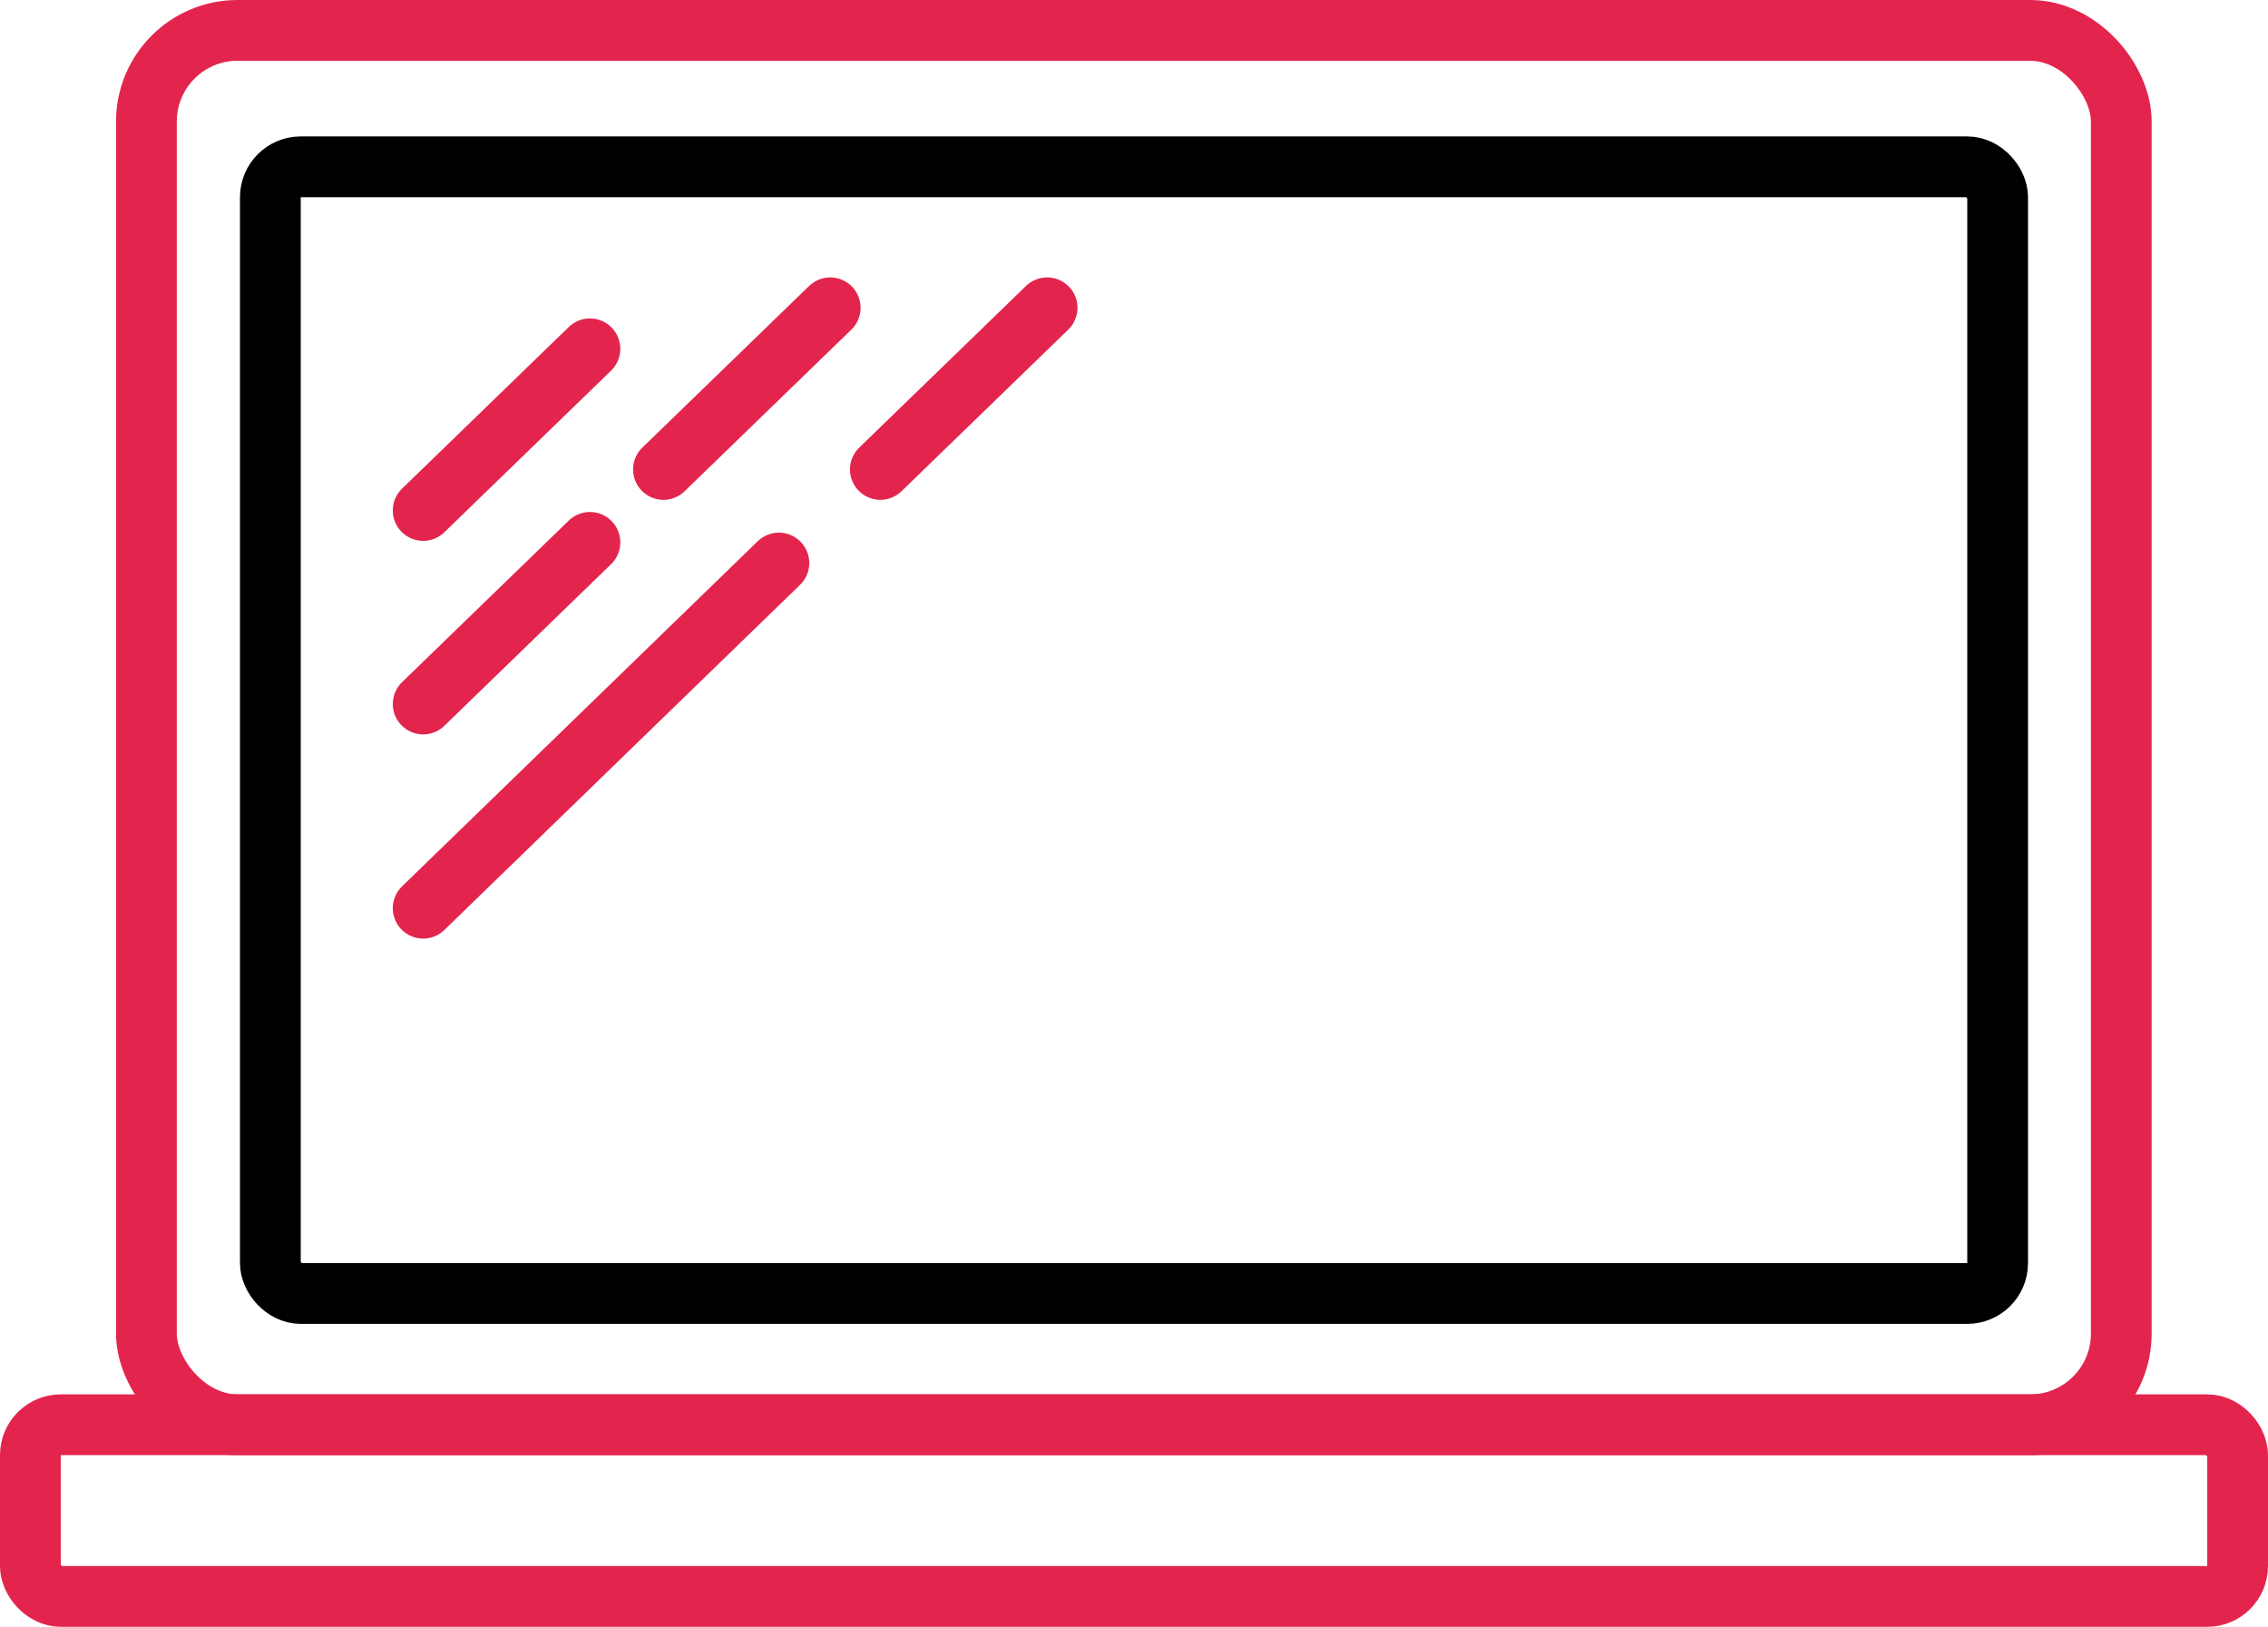 <?xml version="1.0" encoding="UTF-8"?><svg id="Layer_2" xmlns="http://www.w3.org/2000/svg" viewBox="0 0 74.66 53.54"><defs><style>.cls-1{stroke-linecap:round;stroke-linejoin:round;}.cls-1,.cls-2{stroke:#e3254e;}.cls-1,.cls-2,.cls-3{fill:none;stroke-width:2px;}.cls-2,.cls-3{stroke-miterlimit:10;}.cls-3{stroke:#000;}</style></defs><g id="Layer_1-2"><rect class="cls-2" x="4.82" y="1" width="65.01" height="45.89" rx="3" ry="3"/><rect class="cls-2" x="1" y="46.89" width="72.66" height="5.65" rx="1" ry="1"/><rect class="cls-3" x="8.9" y="5.49" width="56.86" height="37.08" rx="1" ry="1"/><line class="cls-1" x1="13.93" y1="16.8" x2="19.42" y2="11.48"/><line class="cls-1" x1="28.98" y1="15.45" x2="34.47" y2="10.13"/><line class="cls-1" x1="13.93" y1="23.17" x2="19.42" y2="17.85"/><line class="cls-1" x1="21.84" y1="15.45" x2="27.33" y2="10.13"/><line class="cls-1" x1="13.93" y1="29.89" x2="25.64" y2="18.53"/></g></svg>